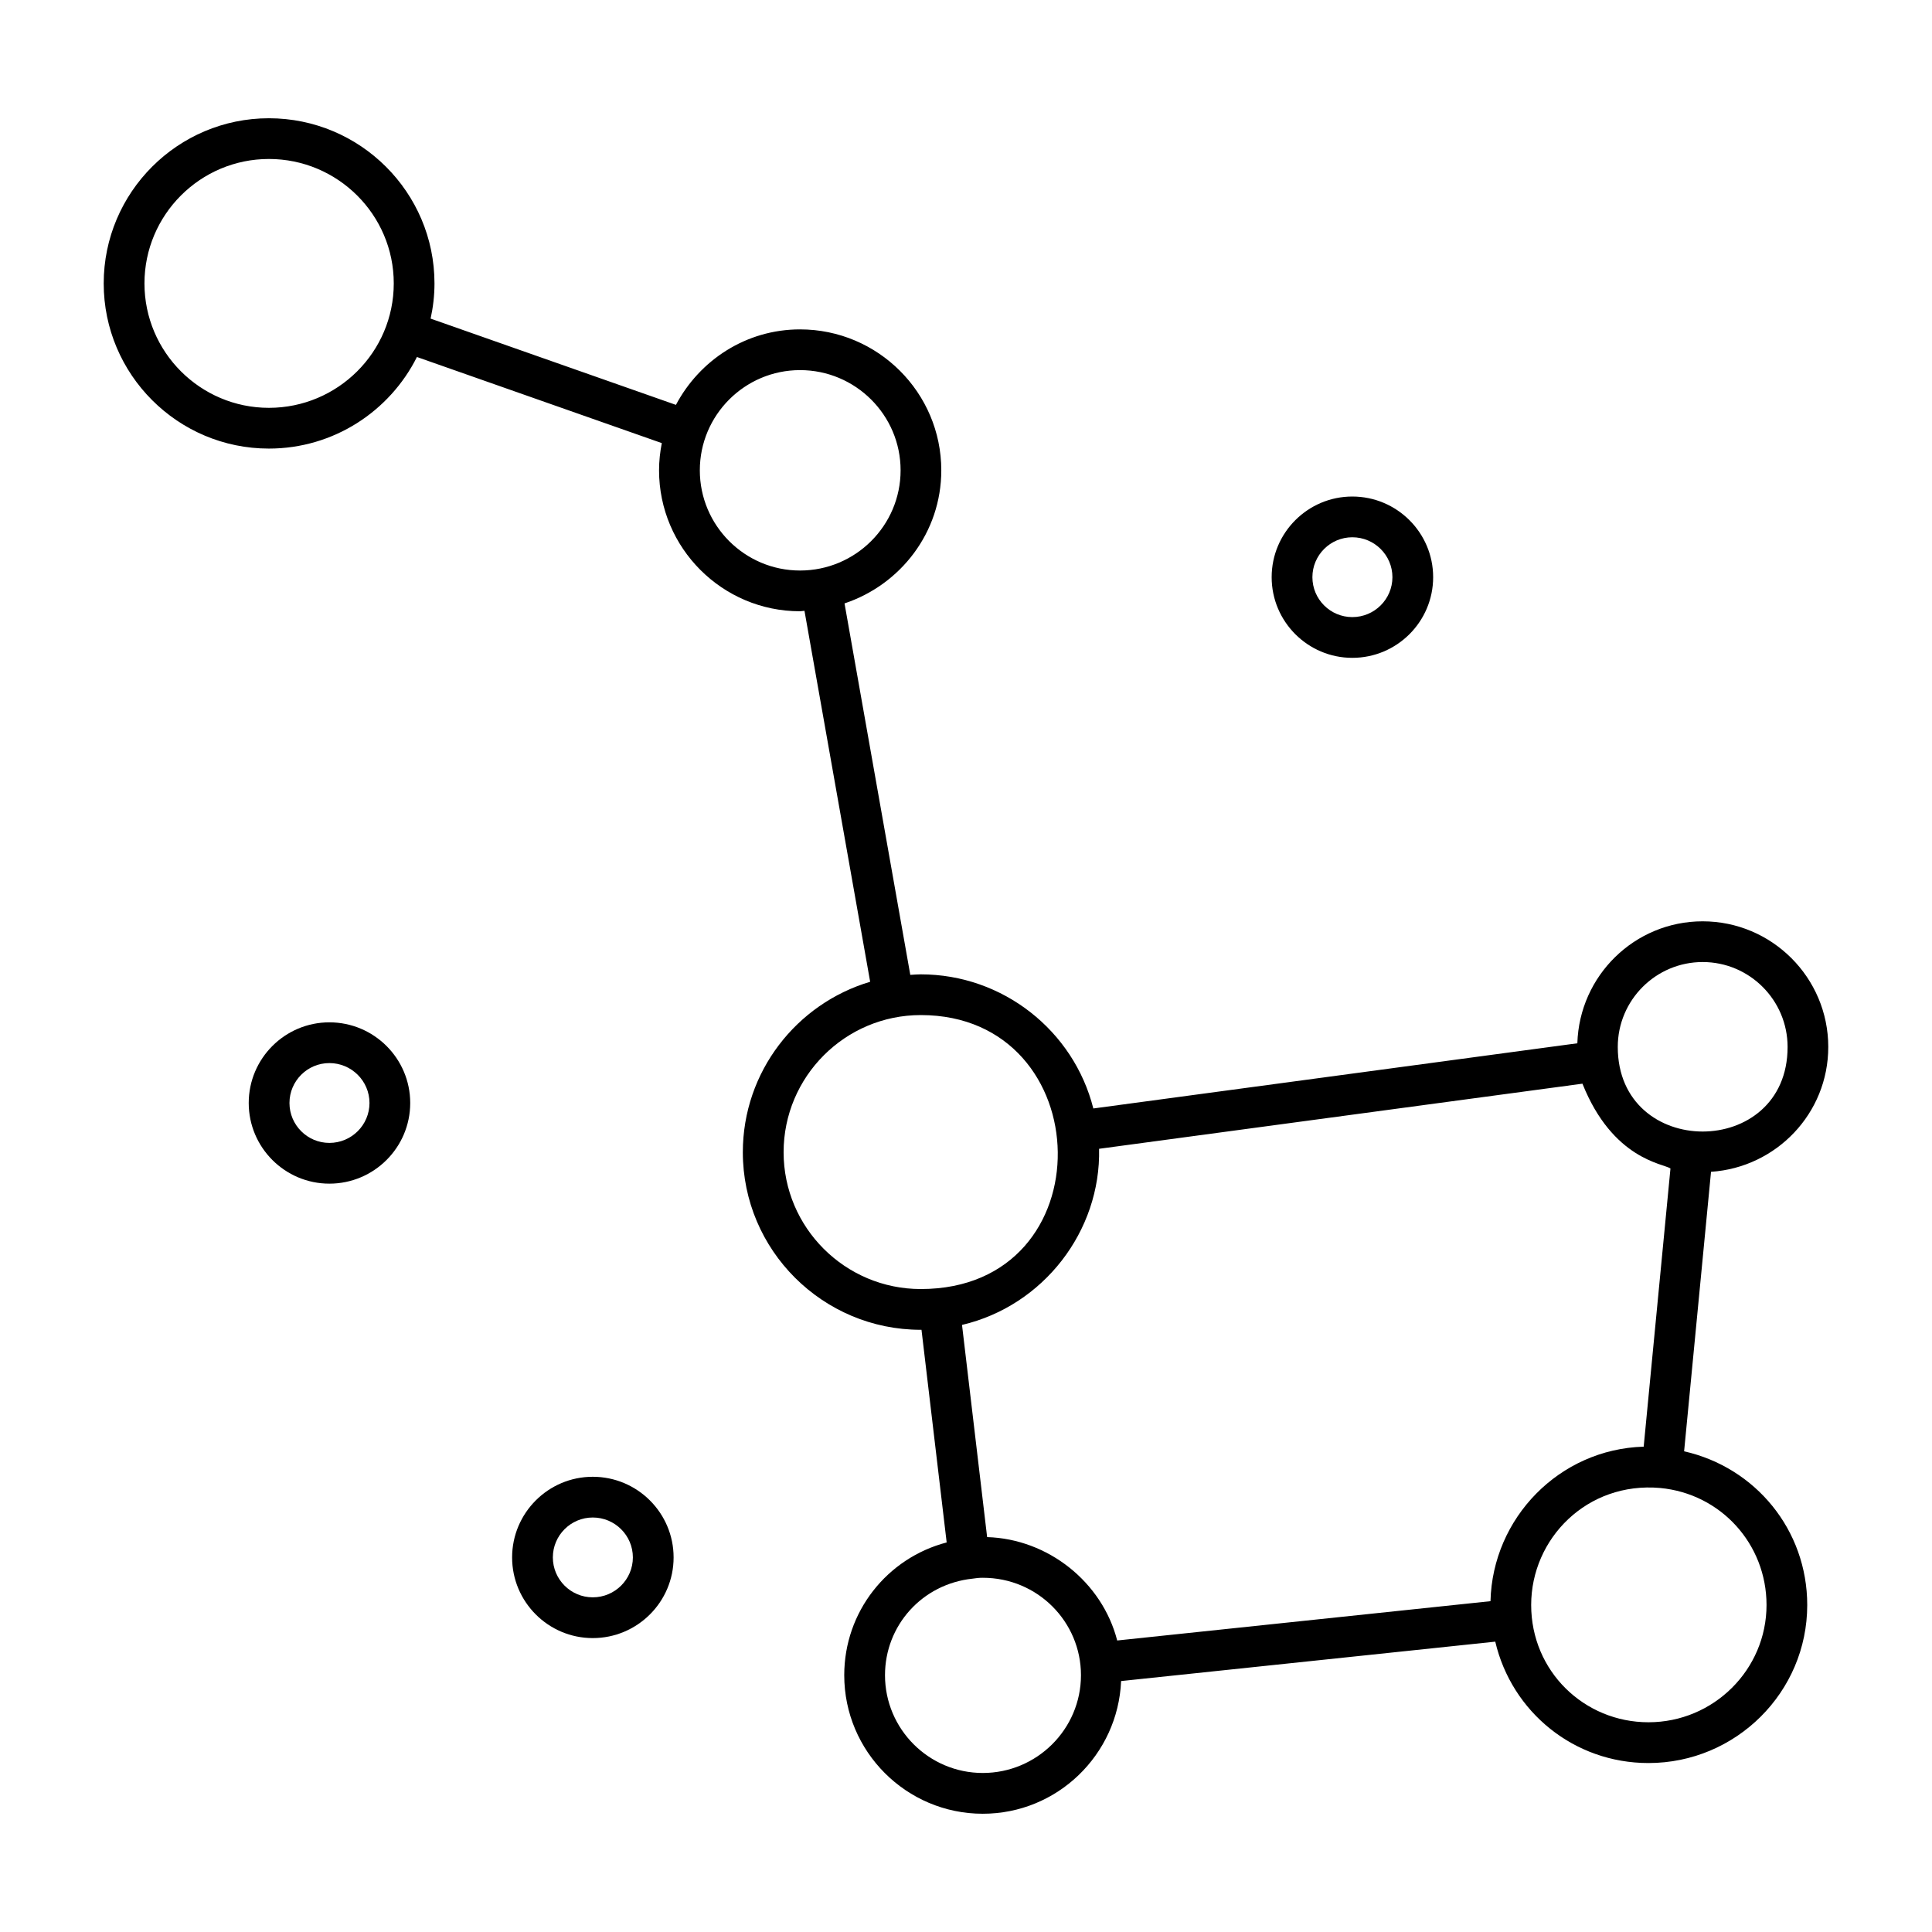 <?xml version="1.0" encoding="UTF-8"?>
<!-- Uploaded to: SVG Repo, www.svgrepo.com, Generator: SVG Repo Mixer Tools -->
<svg fill="#000000" width="800px" height="800px" version="1.1" viewBox="144 144 512 512" xmlns="http://www.w3.org/2000/svg">
 <g>
  <path d="m628.51 421.46c0-18.367-14.938-33.301-33.293-33.301-18.031 0-32.672 14.418-33.203 32.32l-128.27 17.277c-5.191-20.59-23.961-35.543-45.738-35.543-0.934 0-1.848 0.086-2.769 0.141l-17.43-98.445c14.848-4.961 25.645-18.809 25.645-35.266 0-20.594-16.797-37.352-37.441-37.352-14.305 0-26.609 8.168-32.883 20.004l-65.012-22.859c0.656-3.008 1.027-6.121 1.027-9.324 0-24.137-19.688-43.773-43.887-43.773-24.137 0-43.773 19.637-43.773 43.773s19.637 43.766 43.773 43.766c17.168 0 32.027-9.906 39.234-24.27l64.895 22.82c-0.461 2.336-0.73 4.742-0.73 7.211 0 20.594 16.758 37.352 37.355 37.352 0.406 0 0.781-0.105 1.184-0.121l17.406 98.309c-19.484 5.793-33.742 23.84-33.742 45.18 0 25.941 21.148 47.051 47.148 47.051 0.066 0 0.133-0.004 0.199-0.008l6.672 56.359c-15.781 4.133-27.145 18.348-27.145 35.188 0 20.242 16.469 36.711 36.711 36.711 19.77 0 35.828-15.652 36.66-35.164l99.156-10.441c4.371 18.645 20.867 32.168 40.594 32.168 23.199 0 42.082-18.789 42.082-41.875 0-19.902-13.715-36.465-32.629-40.738l7.133-74.07c17.305-1.168 31.07-15.473 31.07-33.078zm-413.25-169.38c-18.184 0-32.977-14.789-32.977-32.973s14.797-32.977 32.977-32.977c18.246 0 33.09 14.797 33.09 32.977 0.004 18.184-14.844 32.973-33.09 32.973zm114.2 16.559c0-14.641 11.914-26.555 26.562-26.555 14.691 0 26.645 11.914 26.645 26.555s-11.957 26.555-26.645 26.555c-14.648 0-26.562-11.914-26.562-26.555zm265.77 130.31c12.406 0 22.5 10.094 22.5 22.508 0 29.871-45.004 29.891-45.004 0-0.004-12.418 10.09-22.508 22.504-22.508zm-31.867 32.238c8.043 20.105 21.441 21.156 23.328 22.469l-7.098 73.723c-22.379 0.668-40.059 18.91-40.598 40.949l-98.926 10.418c-3.981-15.477-18.32-26.91-34.469-27.398l-6.656-56.23c21.598-5.07 36.828-24.902 36.324-46.676zm-211.7 18.168c0-20.047 16.305-36.352 36.352-36.352 47.477 0 49.336 72.605 0 72.605-20.047 0-36.352-16.266-36.352-36.254zm52.785 164.5c-14.289 0-25.914-11.625-25.914-25.914 0-13.172 9.832-24.152 23.168-25.578 0.949-0.156 1.805-0.238 2.746-0.238 14.566 0 26.02 11.703 26.02 25.816 0 14.289-11.676 25.914-26.02 25.914zm207.7-44.52c0 17.137-14.035 31.082-31.285 31.082-17.027 0-31.086-13.516-31.086-31.082 0-17.605 14.82-32.727 34.195-31.004 16.059 1.512 28.176 14.848 28.176 31.004z"/>
  <path d="m523.8 296.96c0-11.785-9.609-21.375-21.422-21.375-11.785 0-21.375 9.586-21.375 21.375 0 11.785 9.586 21.375 21.375 21.375 11.812 0 21.422-9.586 21.422-21.375zm-32 0c0-5.832 4.746-10.578 10.578-10.578 5.863 0 10.629 4.746 10.629 10.578 0 5.832-4.766 10.578-10.629 10.578-5.836 0-10.578-4.742-10.578-10.578z"/>
  <path d="m231.29 414.93c-11.785 0-21.375 9.586-21.375 21.375 0 11.785 9.586 21.375 21.375 21.375 11.816 0 21.422-9.586 21.422-21.375 0-11.789-9.609-21.375-21.422-21.375zm0 31.953c-5.832 0-10.578-4.746-10.578-10.578 0-5.832 4.746-10.578 10.578-10.578 5.863 0 10.629 4.746 10.629 10.578-0.004 5.832-4.769 10.578-10.629 10.578z"/>
  <path d="m301.09 535.36c-11.785 0-21.375 9.586-21.375 21.375 0 11.785 9.586 21.375 21.375 21.375 11.816 0 21.422-9.586 21.422-21.375 0-11.789-9.609-21.375-21.422-21.375zm0 31.949c-5.832 0-10.578-4.746-10.578-10.578s4.746-10.578 10.578-10.578c5.863 0 10.629 4.746 10.629 10.578-0.004 5.836-4.769 10.578-10.629 10.578z"/>
 </g>
</svg>